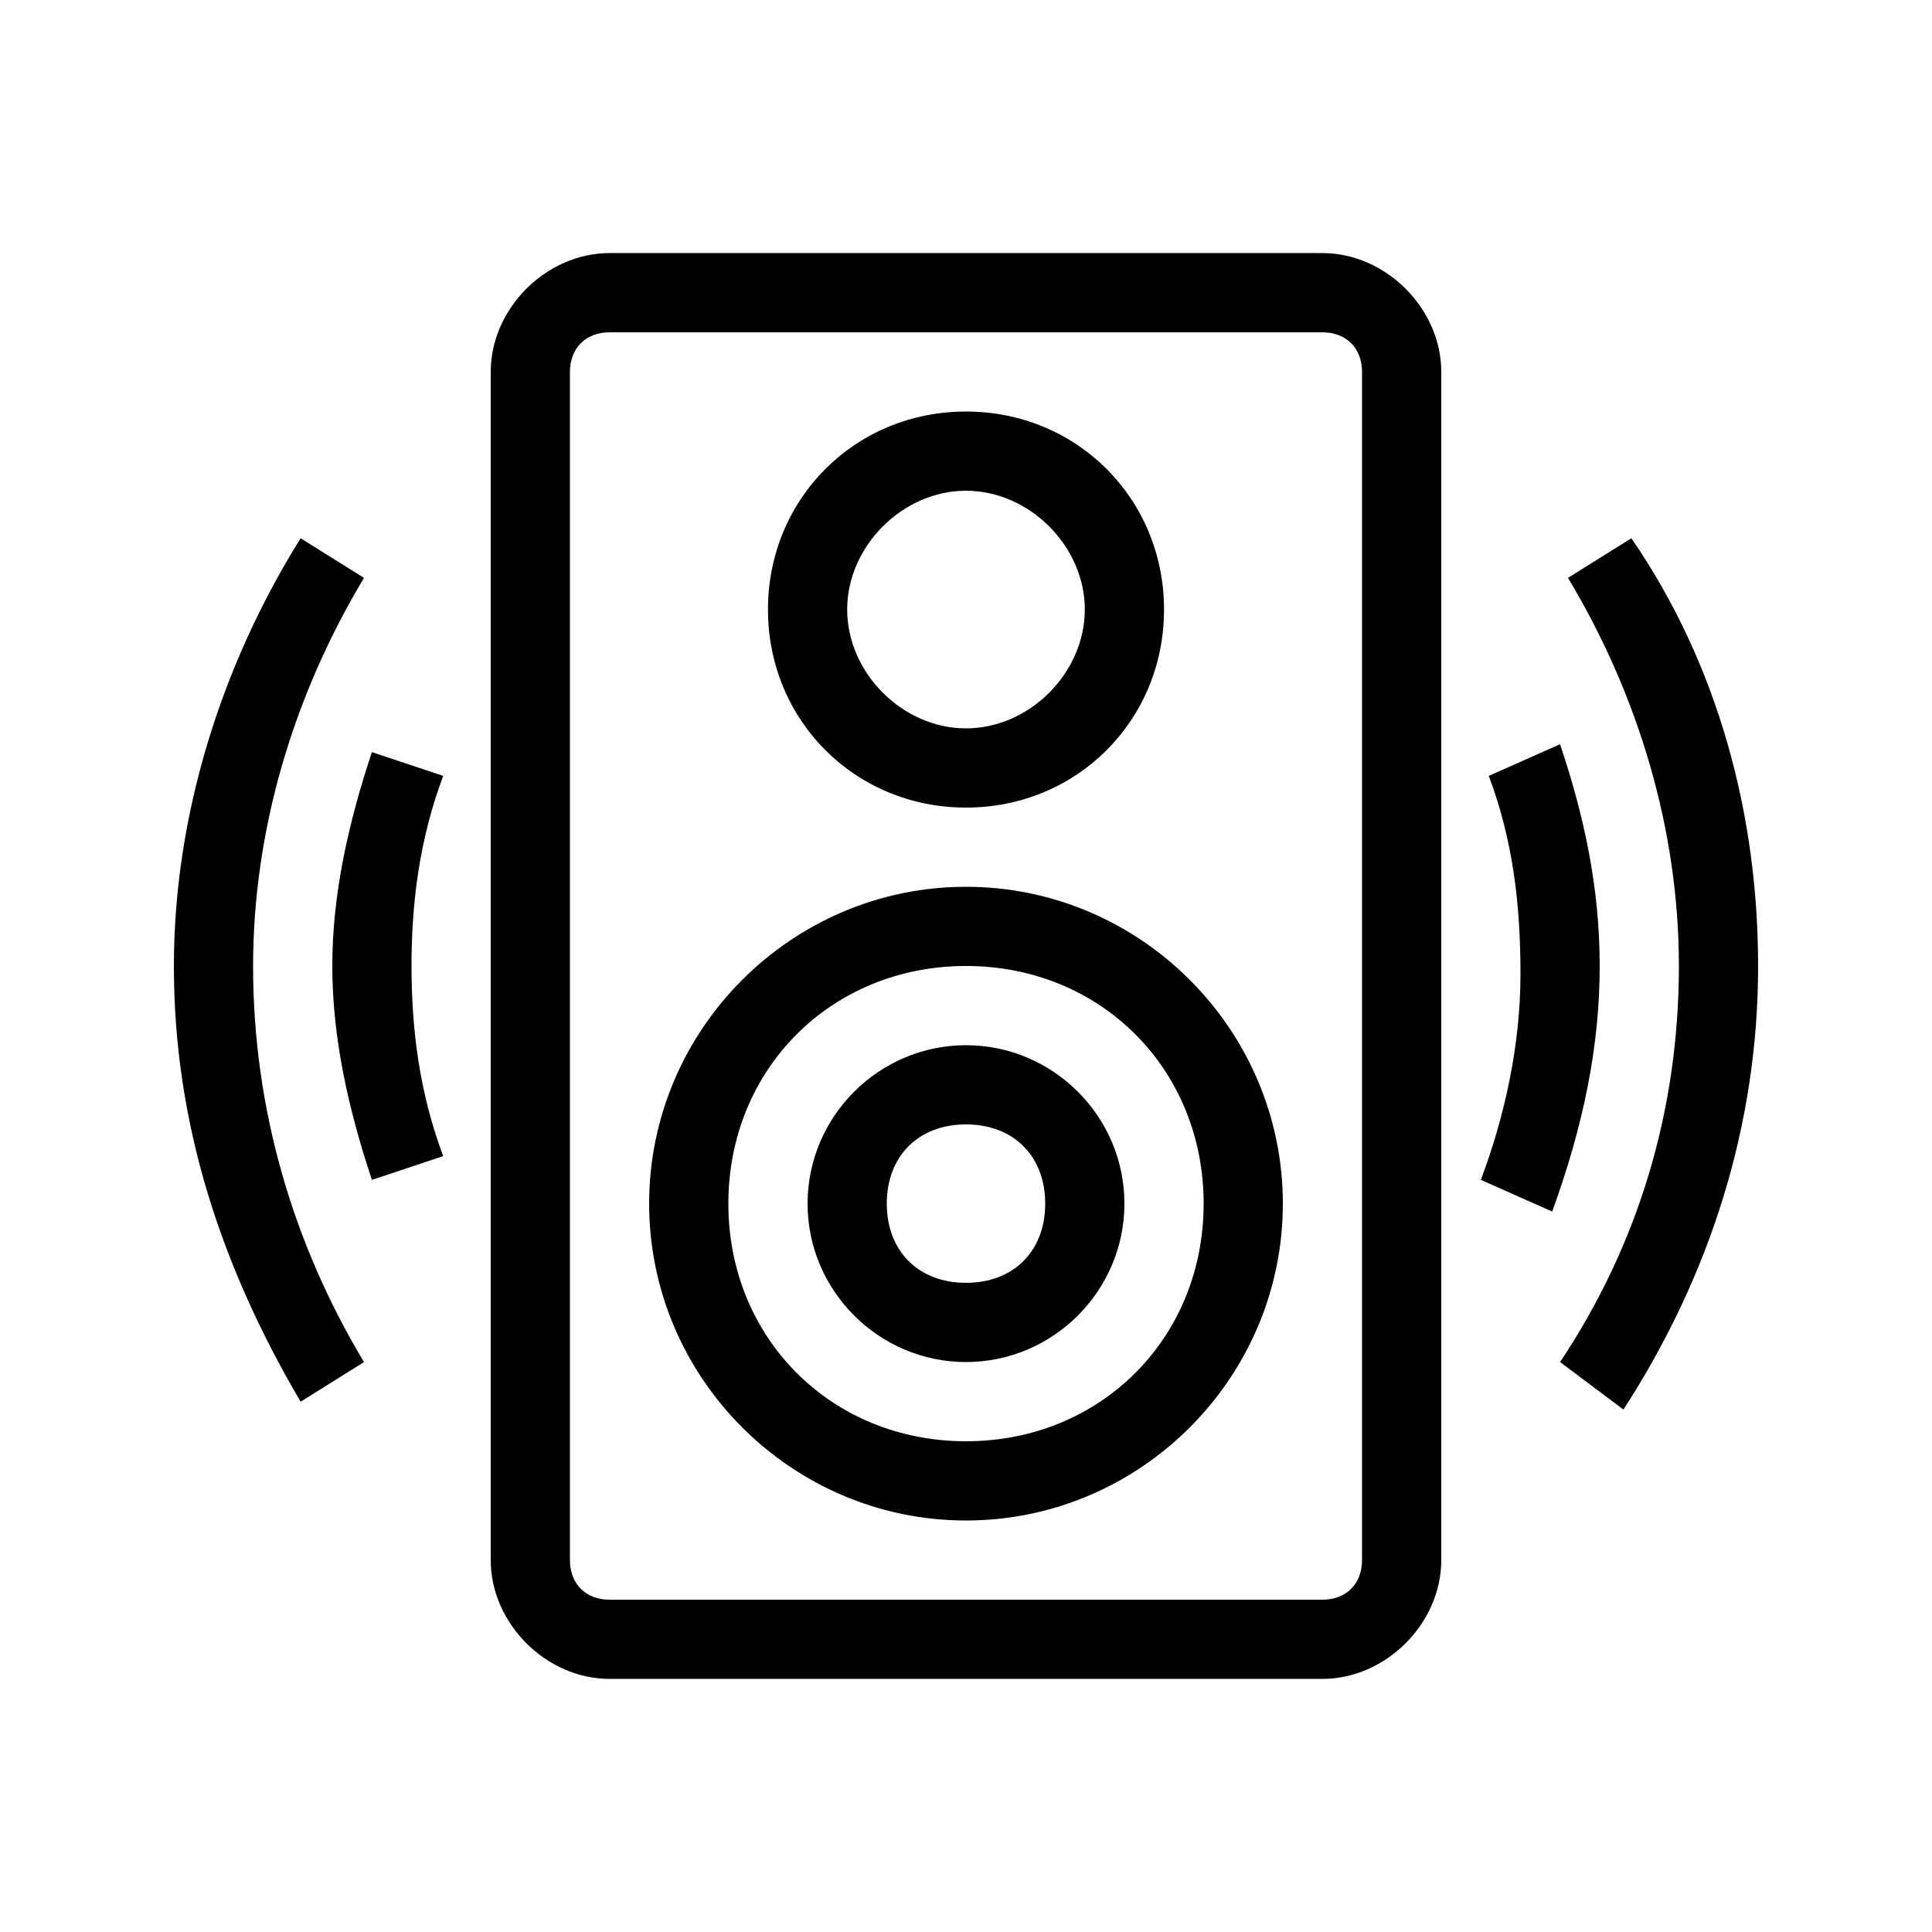 <?xml version="1.0" encoding="UTF-8"?>
<!-- Uploaded to: SVG Repo, www.svgrepo.com, Generator: SVG Repo Mixer Tools -->
<svg fill="#000000" width="800px" height="800px" version="1.1" viewBox="144 144 512 512" xmlns="http://www.w3.org/2000/svg">
 <g>
  <path d="m494.46 211.07h-188.93c-16.789 0-31.484 14.695-31.484 31.488v314.88c0 16.793 14.695 31.484 31.488 31.484h188.93c16.793 0 31.488-14.695 31.488-31.488v-314.88c-0.004-16.789-14.695-31.484-31.492-31.484zm10.496 346.37c0 6.297-4.199 10.496-10.496 10.496h-188.93c-6.293 0-10.492-4.195-10.492-10.496v-314.88c0-6.293 4.199-10.492 10.496-10.492h188.93c6.297 0 10.492 4.199 10.492 10.496z"/>
  <path d="m242.56 343.32c-6.297 18.891-10.496 37.785-10.496 56.68s4.199 37.785 10.496 56.68l18.895-6.297c-6.301-16.797-8.398-33.59-8.398-50.383s2.098-33.586 8.398-50.383z"/>
  <path d="m557.44 341.22-18.895 8.398c6.297 16.793 8.398 33.586 8.398 52.48 0 18.895-4.199 37.785-10.496 54.578l18.895 8.398c8.398-23.094 12.594-44.086 12.594-65.078s-4.195-39.887-10.496-58.777z"/>
  <path d="m240.46 297.14-16.793-10.496c-20.992 33.59-33.586 73.473-33.586 113.36 0 41.984 12.594 79.77 33.586 115.46l16.793-10.496c-18.891-31.488-29.387-67.176-29.387-104.96 0-35.688 10.496-71.375 29.387-102.86z"/>
  <path d="m576.33 286.64-16.793 10.496c18.891 31.488 29.387 67.176 29.387 102.86 0 37.785-10.496 73.473-31.488 104.96l16.793 12.594c23.094-35.688 35.688-75.57 35.688-117.55 0-39.887-10.496-79.77-33.586-113.36z"/>
  <path d="m400 358.02c29.391 0 52.48-23.09 52.48-52.48s-23.094-52.48-52.48-52.48c-29.391 0-52.48 23.09-52.48 52.48 0 29.387 23.09 52.48 52.48 52.48zm0-83.969c16.793 0 31.488 14.695 31.488 31.488 0 16.793-14.695 31.488-31.488 31.488s-31.488-14.695-31.488-31.488c0-16.793 14.691-31.488 31.488-31.488z"/>
  <path d="m400 379.01c-46.184 0-83.969 37.785-83.969 83.969 0 46.184 37.785 83.969 83.969 83.969s83.969-37.785 83.969-83.969c-0.004-46.184-37.789-83.969-83.969-83.969zm0 146.94c-35.688 0-62.977-27.289-62.977-62.977s27.289-62.977 62.977-62.977 62.977 27.289 62.977 62.977-27.293 62.977-62.977 62.977z"/>
  <path d="m400 420.99c-23.09 0-41.984 18.895-41.984 41.984 0 23.09 18.895 41.984 41.984 41.984s41.984-18.895 41.984-41.984c0-23.094-18.895-41.984-41.984-41.984zm0 62.973c-12.594 0-20.992-8.398-20.992-20.992s8.398-20.992 20.992-20.992 20.992 8.398 20.992 20.992c0 12.598-8.398 20.992-20.992 20.992z"/>
 </g>
</svg>